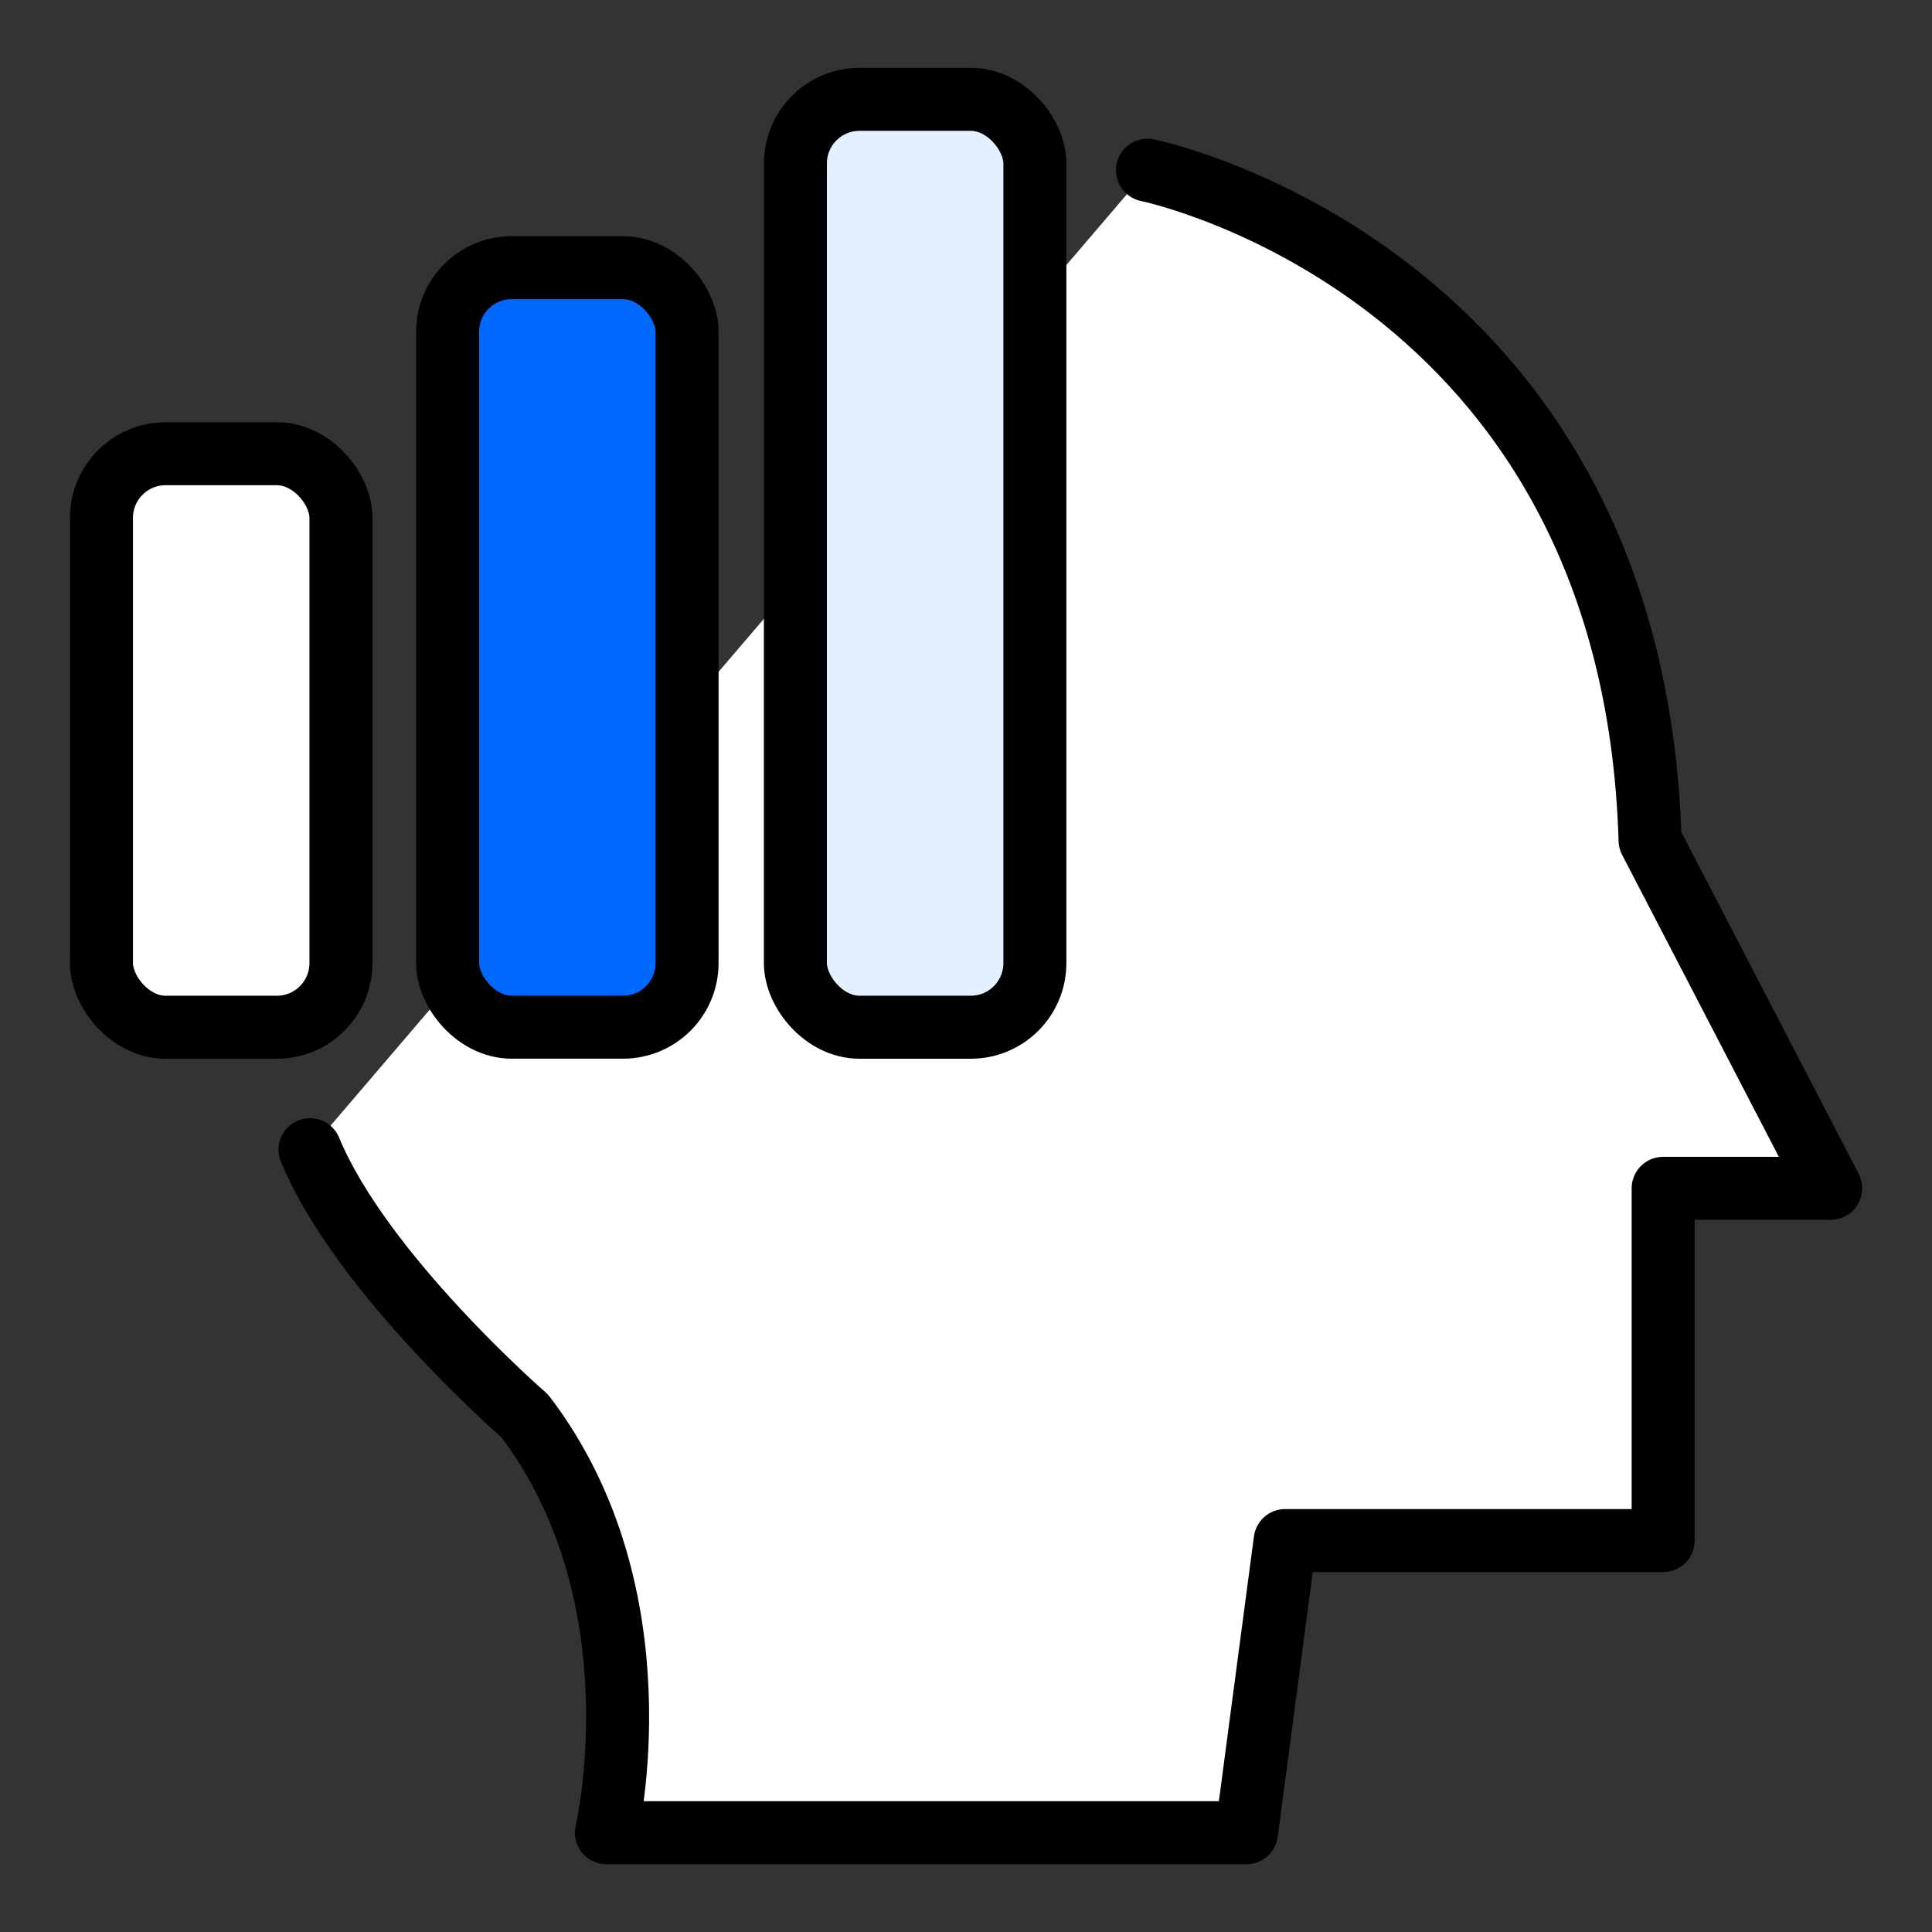 <svg xmlns="http://www.w3.org/2000/svg" width="46" height="46" viewBox="0 0 46 46"><rect x="0" y="0" width="46" height="46" fill="#333333" stroke="none"/><defs><style>.a{fill:none;}.b{fill:#fff;stroke-linecap:round;stroke-linejoin:round;}.b,.c,.d{stroke:#000;stroke-width:1.5px;}.c{fill:#0069ff;}.c,.d{stroke-miterlimit:10;}.d{fill:#e4f0ff;}</style></defs><g transform="translate(-142.384 -346.534)"><rect class="a" width="46" height="46" transform="translate(142.384 346.534)"/><path class="b" d="M169.705,350.586s11.558,2.352,11.967,15.956l4.3,8.285h-3.989v8.387h-9l-.921,6.956h-15.24s1.33-5.626-1.943-9.922c0,0-3.887-3.375-5.114-6.341"/><rect class="b" width="5.702" height="13.655" rx="1.527" transform="translate(144.8 357.337)"/><rect class="c" width="5.702" height="18.084" rx="1.527" transform="translate(153.041 352.907)"/><rect class="d" width="5.702" height="22.093" rx="1.527" transform="translate(161.322 348.899)"/></g></svg>